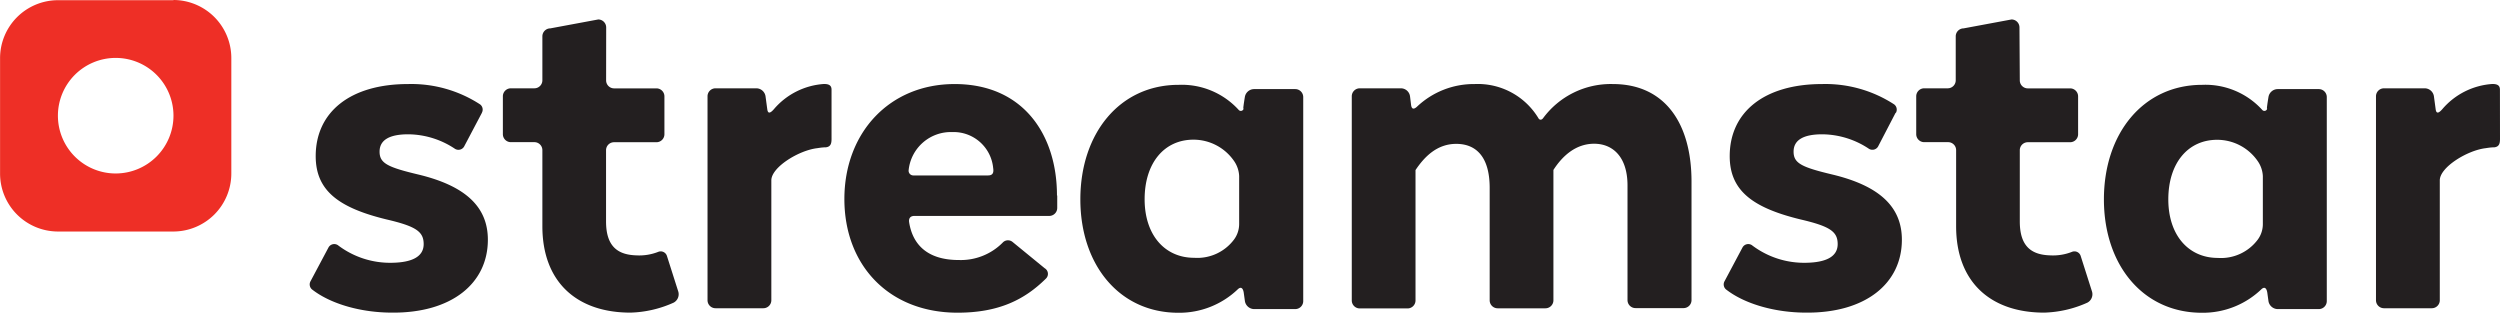 <svg id="katman_1" data-name="katman 1" xmlns="http://www.w3.org/2000/svg" viewBox="0 0 381.61 47.72"><defs><style>.cls-1{fill:#231f20;}.cls-2{fill:#ee2f26;fill-rule:evenodd;}</style></defs><title>Streamstar-yeni-logo</title><path class="cls-1" d="M243.84,782.19l-2.67,5.06a1,1,0,0,1-1.45.43,13,13,0,0,0-7.13-2.21c-2.85,0-4.37.86-4.37,2.65s1.26,2.38,6,3.51c7.09,1.72,10.53,4.9,10.53,9.93,0,6.69-5.56,11.2-14.63,11.13-4.64,0-9.26-1.28-12.12-3.47a1,1,0,0,1-.32-1.32l2.73-5.13a1,1,0,0,1,1.44-.38,13.16,13.16,0,0,0,8.33,2.69c3-.06,4.77-.93,4.77-2.85s-1.19-2.72-5.69-3.77c-7.35-1.79-10.79-4.43-10.79-9.66,0-6.69,5.23-11,14.1-11a19.25,19.25,0,0,1,11,3.11,1,1,0,0,1,.26,1.28" transform="translate(-170.28 -764.97)"/><path class="cls-1" d="M262.8,777.25a1.22,1.22,0,0,0,1.21,1.21h6.48a1.22,1.22,0,0,1,1.21,1.22v5.78a1.22,1.22,0,0,1-1.21,1.22H264a1.22,1.22,0,0,0-1.21,1.21v10.89c0,3.92,1.9,5.09,4.64,5.17a7.9,7.9,0,0,0,3.31-.53,1,1,0,0,1,1.35.64l1.73,5.43a1.45,1.45,0,0,1-.72,1.68,17.13,17.13,0,0,1-6.59,1.52c-8.21,0-13.44-4.7-13.44-13.18V787.88a1.22,1.22,0,0,0-1.22-1.21h-3.59a1.22,1.22,0,0,1-1.22-1.22v-5.78a1.22,1.22,0,0,1,1.22-1.22h3.59a1.22,1.22,0,0,0,1.22-1.21v-6.73a1.22,1.22,0,0,1,1.22-1.21l7.31-1.36a1.22,1.22,0,0,1,1.21,1.21Z" transform="translate(-170.28 -764.97)"/><path class="cls-1" d="M459.63,782.19,457,787.25a1,1,0,0,1-1.44.43,13,13,0,0,0-7.13-2.21c-2.85,0-4.37.86-4.37,2.65s1.26,2.38,6,3.51c7.09,1.72,10.53,4.9,10.53,9.93,0,6.69-5.56,11.2-14.63,11.13-4.64,0-9.26-1.28-12.12-3.47a1,1,0,0,1-.32-1.32l2.73-5.13a1,1,0,0,1,1.44-.38,13.17,13.17,0,0,0,8.33,2.69c3-.06,4.77-.93,4.77-2.85s-1.19-2.72-5.69-3.77c-7.35-1.79-10.79-4.43-10.79-9.66,0-6.69,5.23-11,14.11-11a19.24,19.24,0,0,1,11,3.11,1,1,0,0,1,.26,1.28" transform="translate(-170.28 -764.97)"/><path class="cls-1" d="M478.59,777.25a1.22,1.22,0,0,0,1.21,1.21h6.48a1.22,1.22,0,0,1,1.21,1.22v5.78a1.22,1.22,0,0,1-1.21,1.22H479.8a1.22,1.22,0,0,0-1.21,1.21v10.89c0,3.92,1.9,5.09,4.64,5.17a7.9,7.9,0,0,0,3.31-.53,1,1,0,0,1,1.35.64l1.73,5.43a1.45,1.45,0,0,1-.72,1.68,17.14,17.14,0,0,1-6.59,1.52c-8.21,0-13.44-4.7-13.44-13.18V787.88a1.22,1.22,0,0,0-1.22-1.21H464a1.22,1.22,0,0,1-1.22-1.22v-5.78a1.22,1.22,0,0,1,1.22-1.22h3.59a1.22,1.22,0,0,0,1.22-1.21v-6.73a1.22,1.22,0,0,1,1.21-1.21l7.31-1.36a1.22,1.22,0,0,1,1.21,1.21Z" transform="translate(-170.28 -764.97)"/><path class="cls-1" d="M297.21,786.16c0,.67-.1,1.21-.88,1.3-.22,0-.49,0-1.31.13-2.79.32-7,2.9-7,4.91v18.3a1.22,1.22,0,0,1-1.21,1.22h-7.31a1.22,1.22,0,0,1-1.22-1.22V779.67a1.22,1.22,0,0,1,1.22-1.22h6.25a1.43,1.43,0,0,1,1.38,1.2l.27,2c.09.66.4.68,1,0a11,11,0,0,1,7.65-3.86c.74,0,1.16.2,1.16.87Z" transform="translate(-170.28 -764.97)"/><path class="cls-1" d="M551.89,786.16c0,.67-.1,1.21-.88,1.3-.22,0-.49,0-1.31.13-2.78.32-7,2.9-7,4.91v18.3a1.22,1.22,0,0,1-1.22,1.22h-7.31a1.22,1.22,0,0,1-1.21-1.22V779.67a1.22,1.22,0,0,1,1.21-1.22h6.25a1.43,1.43,0,0,1,1.38,1.2l.27,2c.09.66.4.68,1,0a11,11,0,0,1,7.65-3.86c.74,0,1.16.2,1.16.87Z" transform="translate(-170.28 -764.97)"/><path class="cls-1" d="M331.66,794.82v1.9a1.22,1.22,0,0,1-1.22,1.21H309.86c-.67,0-.9.42-.8,1,.54,3.35,2.75,5.73,7.58,5.73a9,9,0,0,0,6.67-2.63,1.1,1.1,0,0,1,1.54-.12l4.89,4a1,1,0,0,1,.18,1.6c-3.24,3.2-7.18,5.19-13.47,5.19-10.53,0-17.28-7.28-17.28-17.35S306,777.8,316,777.8c10.53,0,15.62,7.81,15.62,17m-21.93-3.05h11.39c.67,0,.93-.32.8-1.14a6.06,6.06,0,0,0-6.23-5.48,6.48,6.48,0,0,0-6.67,5.8.72.72,0,0,0,.7.82" transform="translate(-170.28 -764.97)"/><path class="cls-1" d="M360.06,781.53c0-.32.24-1.76.24-1.76a1.44,1.44,0,0,1,1.38-1.2H368a1.22,1.22,0,0,1,1.21,1.22v31.14a1.22,1.22,0,0,1-1.21,1.22h-6.31a1.45,1.45,0,0,1-1.38-1.2l-.18-1.3c-.1-.66-.4-1-.91-.52a12.91,12.91,0,0,1-9.08,3.58c-8.94,0-14.95-7.24-14.95-17.31s6-17.48,15-17.48a11.74,11.74,0,0,1,9.18,3.84.43.43,0,0,0,.74-.21M345,795.38c0,5.5,3.11,8.94,7.55,8.94a7,7,0,0,0,6.1-2.79,4,4,0,0,0,.78-2.42v-7.27a4.37,4.37,0,0,0-.77-2.28,7.52,7.52,0,0,0-6.21-3.27c-4.44,0-7.45,3.54-7.45,9.1" transform="translate(-170.28 -764.97)"/><path class="cls-1" d="M516.31,781.53c0-.32.24-1.76.24-1.76a1.44,1.44,0,0,1,1.38-1.2h6.31a1.22,1.22,0,0,1,1.21,1.22v31.14a1.22,1.22,0,0,1-1.21,1.22h-6.31a1.45,1.45,0,0,1-1.38-1.2l-.18-1.3c-.1-.66-.4-1-.91-.52a12.9,12.9,0,0,1-9.08,3.58c-8.94,0-14.95-7.24-14.95-17.31s6-17.48,15-17.48a11.73,11.73,0,0,1,9.18,3.84.43.43,0,0,0,.74-.21m-15.09,13.85c0,5.5,3.11,8.94,7.55,8.94a7,7,0,0,0,6.1-2.79,4,4,0,0,0,.78-2.42v-7.27a4.37,4.37,0,0,0-.77-2.28,7.52,7.52,0,0,0-6.21-3.27c-4.44,0-7.45,3.54-7.45,9.1" transform="translate(-170.28 -764.97)"/><path class="cls-1" d="M405.75,783.11a12.84,12.84,0,0,1,10.73-5.31c7.81,0,12,5.83,12,14.9v18.12A1.22,1.22,0,0,1,427.3,812h-7.37a1.22,1.22,0,0,1-1.22-1.22v-17.5c0-4.41-2.29-6.37-5.09-6.37s-4.84,1.85-6.22,4v19.9a1.22,1.22,0,0,1-1.21,1.22h-7.31a1.22,1.22,0,0,1-1.21-1.22V793.66c0-5.08-2.35-6.73-5.1-6.73-2.91,0-4.83,1.92-6.22,4v19.9a1.22,1.22,0,0,1-1.21,1.22h-7.31a1.22,1.22,0,0,1-1.21-1.22V779.67a1.22,1.22,0,0,1,1.21-1.22h6.31a1.41,1.41,0,0,1,1.37,1.21l.16,1.3c.08.66.38.76.88.32a12.6,12.6,0,0,1,8.81-3.48,10.81,10.81,0,0,1,9.78,5.26.36.36,0,0,0,.62,0" transform="translate(-170.28 -764.97)"/><path class="cls-2" d="M196.76,765H179.11a8.85,8.85,0,0,0-8.82,8.83v17.65a8.85,8.85,0,0,0,8.82,8.83h17.65a8.86,8.86,0,0,0,8.83-8.83V773.8a8.86,8.86,0,0,0-8.83-8.83m-8.82,26.48a8.82,8.82,0,1,1,8.82-8.82,8.83,8.83,0,0,1-8.82,8.82" transform="translate(-170.28 -764.97)"/></svg>
